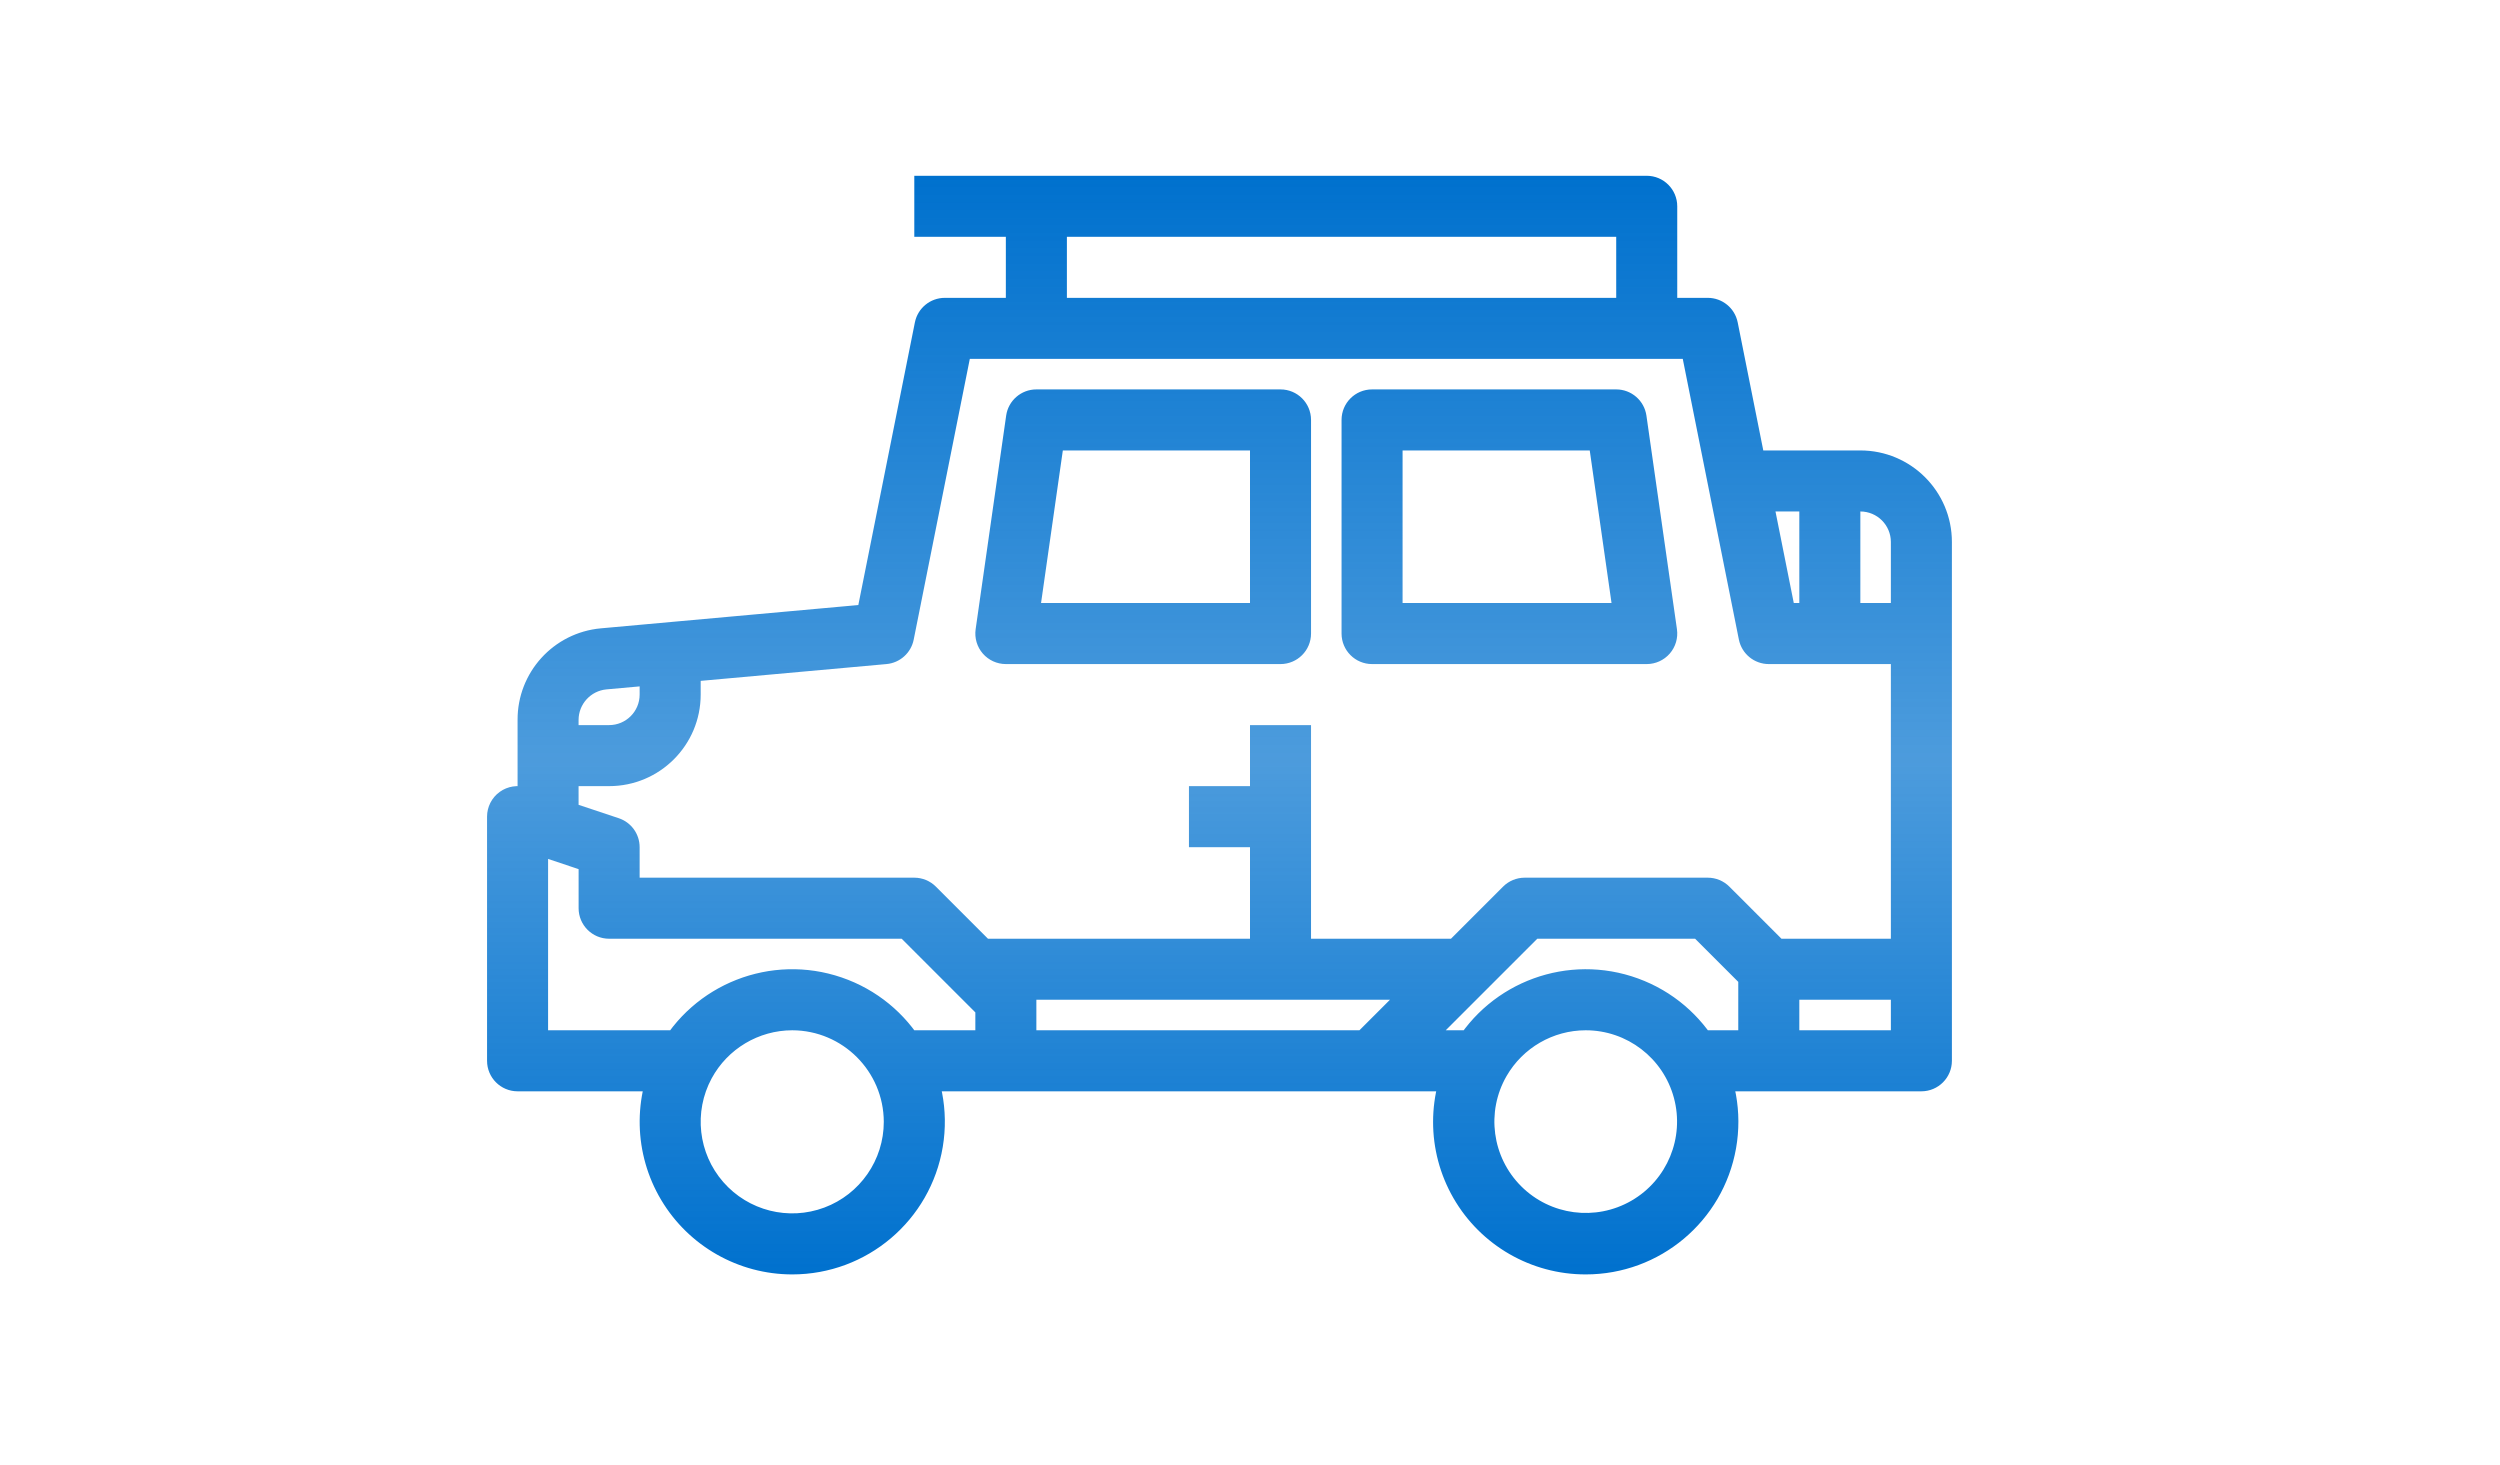 <?xml version="1.0" encoding="utf-8"?>
<!-- Generator: Adobe Illustrator 16.0.0, SVG Export Plug-In . SVG Version: 6.00 Build 0)  -->
<!DOCTYPE svg PUBLIC "-//W3C//DTD SVG 1.1//EN" "http://www.w3.org/Graphics/SVG/1.1/DTD/svg11.dtd">
<svg version="1.1" id="Layer_1" xmlns="http://www.w3.org/2000/svg" xmlns:xlink="http://www.w3.org/1999/xlink" x="0px" y="0px"
	 width="512px" height="300px" viewBox="0 0 512 300" enable-background="new 0 0 512 300" xml:space="preserve">
<linearGradient id="SVGID_1_" gradientUnits="userSpaceOnUse" x1="249.749" y1="36.001" x2="249.749" y2="261.002">
	<stop  offset="0" style="stop-color:#0071CE"/>
	<stop  offset="0.532" style="stop-color:#0071CE;stop-opacity:0.7"/>
	<stop  offset="1" style="stop-color:#0071CE"/>
</linearGradient>
<path fill="url(#SVGID_1_)" d="M162.25,261.001c-11.002-0.002-21.192-5.789-26.83-15.236c-5.638-9.446-5.892-21.162-0.671-30.845
	c7.251-13.451,23.167-19.684,37.624-14.735c14.458,4.948,23.218,19.625,20.707,34.699
	C190.572,249.955,177.53,261.003,162.25,261.001z M145.75,220.844c-3.712,6.88-2.769,15.34,2.369,21.231
	c5.138,5.891,13.392,7.977,20.711,5.232c7.32-2.742,12.17-9.74,12.17-17.556c-0.032-10.343-8.409-18.721-18.75-18.75
	C155.363,211.016,149.032,214.79,145.75,220.844z M324.749,261.001c-11.17,0.012-21.494-5.944-27.076-15.619
	c-5.58-9.672-5.569-21.592,0.031-31.256c7.585-13.136,23.507-18.929,37.759-13.737c14.253,5.191,22.719,19.864,20.077,34.802
	C352.901,250.127,339.917,261.011,324.749,261.001z M324.749,211.002c-6.688,0.012-12.863,3.582-16.207,9.375
	c-4.221,7.335-2.991,16.594,3.001,22.572c5.991,5.979,15.252,7.188,22.579,2.95c7.328-4.238,10.895-12.87,8.699-21.043
	C340.627,216.681,333.213,210.997,324.749,211.002z M137.249,223.501H106c-3.452,0-6.251-2.799-6.251-6.251v-49.999
	c0-2.005,0.961-3.889,2.586-5.065c1.625-1.176,3.715-1.499,5.619-0.871l18.75,6.25c2.563,0.845,4.296,3.238,4.293,5.938v6.248h56.25
	c1.657,0,3.248,0.659,4.42,1.831l18.75,18.75c1.172,1.172,1.831,2.763,1.831,4.42v12.499H199.75v-9.912l-15.088-15.086H124.75
	c-3.452,0-6.251-2.799-6.251-6.251v-7.999l-6.251-2.095v35.095h25.001V223.501z M393.498,223.501h-31.249
	c-3.451,0-6.251-2.799-6.251-6.251v-16.161l-8.837-8.837h-32.325l-29.418,29.418c-1.172,1.172-2.763,1.831-4.42,1.831H181v-12.499
	h97.412l29.418-29.421c1.172-1.172,2.763-1.831,4.42-1.831h37.5c1.654,0,3.245,0.657,4.417,1.826l12.502,12.5
	c1.172,1.174,1.831,2.765,1.831,4.424v12.502h18.75v-75h-25.001c-2.971,0-5.529-2.09-6.125-5.001l-11.494-57.5H198.617L187.125,131
	c-0.542,2.717-2.811,4.752-5.568,5.001l-57.363,5.187c-3.225,0.309-5.69,3.012-5.701,6.25v26.063H106v-26.063
	c-0.042-9.718,7.347-17.857,17.024-18.75l52.762-4.774L187.374,66c0.595-2.909,3.154-5.001,6.125-4.999H349.75
	c2.969-0.002,5.529,2.089,6.125,4.999l11.492,57.5h26.131c3.452,0,6.251,2.799,6.251,6.251v87.499
	C399.749,220.702,396.95,223.501,393.498,223.501z M399.749,129.751H387.25v-18.75c0-3.452-2.8-6.251-6.251-6.251h-25.001V92.251
	h25.001c10.354,0,18.75,8.396,18.75,18.75V129.751z M368.5,98.502h12.499v31.249H368.5V98.502z M362.249,192.252h31.249v12.499
	h-31.249V192.252z M199.75,192.252h99.998v12.499H199.75V192.252z M280.998,211.002h25.001v12.499h-25.001V211.002z
	 M343.499,211.002h18.75v12.499h-18.75V211.002z M343.499,67.25H331V48.5H218.5v18.75h-12.502V42.252
	c0-3.452,2.799-6.251,6.251-6.251h124.999c3.452,0,6.251,2.799,6.251,6.251V67.25z M187.248,36.001h25.001V48.5h-25.001V36.001z
	 M262.248,136.002h-56.25c-1.813,0-3.536-0.788-4.722-2.156c-1.188-1.371-1.721-3.188-1.465-4.983l6.251-43.749
	c0.441-3.078,3.078-5.365,6.187-5.362h49.999c3.452,0,6.251,2.797,6.251,6.248v43.751
	C268.499,133.203,265.7,136.002,262.248,136.002z M213.206,123.5H256V92.251h-38.333L213.206,123.5z M337.248,136.002h-56.25
	c-3.451,0-6.248-2.799-6.248-6.251V86c0-3.451,2.797-6.248,6.248-6.248H331c3.108-0.002,5.745,2.284,6.187,5.362l6.251,43.749
	c0.256,1.794-0.277,3.612-1.465,4.983C340.784,135.214,339.061,136.002,337.248,136.002z M287.249,123.5h42.794l-4.463-31.249
	h-38.331V123.5z M256,148.501h12.499V198.5H256V148.501z M243.498,161h18.75v12.502h-18.75V161z M124.75,161h-12.502v-12.499h12.502
	c3.451,0,6.248-2.799,6.248-6.251v-12.499H143.5v12.499C143.5,152.607,135.104,161,124.75,161z"/>
</svg>
